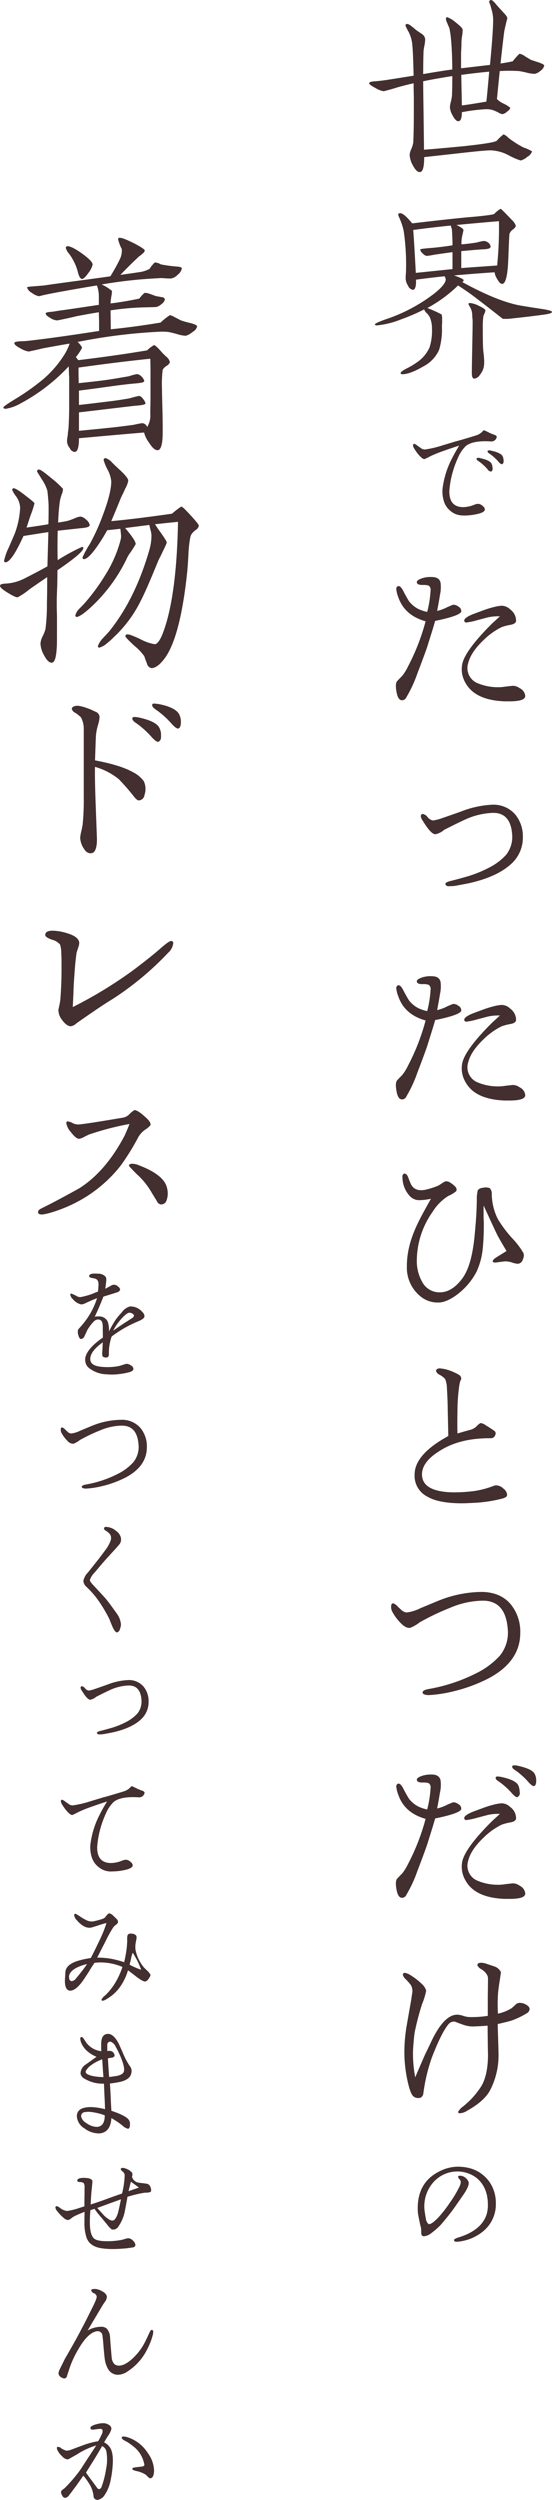<svg xmlns="http://www.w3.org/2000/svg" width="166.15" height="751.5" viewBox="0 0 166.15 751.5">
  <defs>
    <style>
      .cls-1 {
        fill: #432f2f;
        fill-rule: evenodd;
      }
    </style>
  </defs>
  <path id="世界でたったひとつだけの_着物ドレスをつくってみませんか" data-name="世界でたったひとつだけの 　着物ドレスをつくってみませんか" class="cls-1" d="M2172.77,1243.16c0-.24-0.6-0.54-1.74-0.96-0.78-.24-1.5-0.48-2.22-0.72q-0.18-.09-1.8-1.08a4.049,4.049,0,0,0-1.68-.78,23.264,23.264,0,0,0-2.04,2.28c-1.32.3-2.52,0.48-3.66,0.66,0.48-4.38.84-7.62,1.14-9.78q0.54-2.52.9-3.78c0.06-.3-0.36-0.96-1.26-1.86l-1.8-1.98c-0.9-1.14-1.5-1.68-1.8-1.68a0.583,0.583,0,0,0-.6.66,9.672,9.672,0,0,1,.6,1.8,12.037,12.037,0,0,1,.6,3.36c0,2.34-.3,6.9-0.96,13.68l-8.7,1.02v-3.84c0-.3,0-0.9.06-1.86,0.06-.9.06-1.5,0.06-1.8a13.118,13.118,0,0,1,.18-2.16,12.026,12.026,0,0,0,.18-1.92c0-.42-0.72-1.14-2.1-2.22a8.544,8.544,0,0,0-2.52-1.56c-0.3,0-.42.18-0.42,0.54a3.27,3.27,0,0,0,.42,1.26,8.254,8.254,0,0,0,.54,1.26c0.54,1.86.9,6.06,0.96,12.66-2.34.3-5.28,0.78-8.76,1.38,0-3.18.06-5.58,0.12-7.14,0.06-.3.12-0.84,0.3-1.62a12.094,12.094,0,0,0,.18-1.74,2.177,2.177,0,0,0-1.08-1.62c-0.6-.42-1.2-0.78-1.74-1.2-1.38-1.2-2.22-1.8-2.58-1.74a0.461,0.461,0,0,0-.54.48,15.078,15.078,0,0,0,.96,1.92,10.565,10.565,0,0,1,1.08,3.6c0.06,0.72.18,1.98,0.24,3.78q0.09,2.34.18,5.76c-2.7.42-4.8,0.78-6.42,1.02-2.58.42-4.26,0.6-5.04,0.66-1.26.06-1.92,0.24-1.92,0.6,0,0.3.66,0.78,1.92,1.44a6.946,6.946,0,0,0,2.46.96c1.62-.42,2.94-0.78,3.84-1.08,1.62-.48,3.3-0.9,5.16-1.32,0,0.66,0,2.04.06,4.14v4.14c0,4.26-.06,7.44-0.18,9.6a9.082,9.082,0,0,1-.54,1.8,4.993,4.993,0,0,0-.54,1.86,7.187,7.187,0,0,0,.96,3.12c0.72,1.38,1.38,2.04,2.1,2.04,0.9,0,1.32-1.5,1.32-4.5,3.3-.36,6.6-0.72,9.78-1.08,4.8-.54,8.16-0.9,10.14-0.96a12.534,12.534,0,0,1,5.52,1.5,19.754,19.754,0,0,0,3.6,1.56,5.094,5.094,0,0,0,2.04-1.14,2.757,2.757,0,0,0,1.38-1.62,13.47,13.47,0,0,0-2.52-1.14,24.687,24.687,0,0,1-3.3-1.98,11.847,11.847,0,0,1-1.44-1.08,3.887,3.887,0,0,0-1.32-.9,15.9,15.9,0,0,0-2.04,1.92c-0.66.48-4.14,1.02-10.38,1.68-3.84.36-7.68,0.72-11.52,1.02,0-1.8-.06-5.22-0.12-10.26-0.06-4.5-.12-7.92-0.12-10.32,3.18-.66,6.12-1.14,8.76-1.56,0,3.3-.06,5.34-0.12,6.12-0.06.3-.12,0.84-0.3,1.56a7.663,7.663,0,0,0-.3,1.68,5.857,5.857,0,0,0,.84,2.52c0.6,1.14,1.2,1.74,1.74,1.68,0.66,0,1.02-.9,1.02-2.7a55.651,55.651,0,0,1,7.14-.9,6.454,6.454,0,0,1,2.28.3,14.444,14.444,0,0,1,1.5.66,3.634,3.634,0,0,0,1.32.54,3.085,3.085,0,0,0,1.44-.84,2.016,2.016,0,0,0,.9-1.08,9.256,9.256,0,0,0-2.28-1.38,6.955,6.955,0,0,1-1.74-1.26c0.36-3.72.66-6.54,0.84-8.4a45.044,45.044,0,0,1,5.82,0c0.36,0.06,1.14.18,2.34,0.48a11.112,11.112,0,0,0,2.34.36,3.776,3.776,0,0,0,1.8-.96A2.433,2.433,0,0,0,2172.77,1243.16Zm-16.56,1.86c-0.42,4.92-.72,7.92-0.84,9-3.3.54-5.76,0.96-7.38,1.14l-0.18-9.18C2151.35,1245.5,2154.17,1245.2,2156.21,1245.02Zm18.9,72.24c0-.3-0.84-0.54-2.52-0.84-3.66-.54-6.18-0.96-7.5-1.2-4.5-.9-10.2-3.24-16.98-6.96a0.68,0.68,0,0,0,.42-0.54q0-.45-2.88-1.44c3.78-.36,7.86-0.66,12.18-0.96a5.279,5.279,0,0,0,.84,2.1c0.54,0.96,1.02,1.44,1.5,1.38,1.02-.06,1.62-2.58,1.8-7.62,0.18-4.74.3-7.2,0.36-7.44a2.9,2.9,0,0,1,1.08-1.32,2.352,2.352,0,0,0,.84-1.02,4.441,4.441,0,0,0-1.32-1.92c-2.1-2.22-3.12-3.24-3.3-3.24a8.65,8.65,0,0,0-1.92,1.56c-0.48.24-3.24,0.6-8.34,1.02-4.32.42-9.78,1.02-16.32,1.8-1.74-2.1-2.94-3.12-3.66-3.06-0.36,0-.54.12-0.54,0.42a1.821,1.821,0,0,0,.18.66,20.432,20.432,0,0,1,1.44,4.2,69.084,69.084,0,0,1,.72,11.52c0,0.3,0,.78-0.06,1.44s-0.06,1.2-.06,1.5a4.182,4.182,0,0,0,.72,2.04,1.866,1.866,0,0,0,1.5,1.26q0.99-.09.9-3.06c2.76-.36,5.64-0.72,8.58-1.02a2.128,2.128,0,0,1,.36.96c0,0.96-1.14,2.4-3.48,4.26a49.876,49.876,0,0,1-14.82,7.8c-1.98.72-3,1.2-3,1.44s0.24,0.36.72,0.3a26.386,26.386,0,0,0,7.14-1.8,60.385,60.385,0,0,0,6.96-3,2.422,2.422,0,0,0,.78,1.14,4.793,4.793,0,0,1,.9,1.2,8.387,8.387,0,0,1,.66,3.36,16.583,16.583,0,0,1-.72,5.7,10.691,10.691,0,0,1-3.78,4.5,23.726,23.726,0,0,1-3.24,1.92c-1.14.6-1.68,1.02-1.68,1.32,0,0.24.18,0.36,0.6,0.36,1.62-.06,3.72-0.9,6.3-2.4a10.3,10.3,0,0,0,4.68-4.98,20.957,20.957,0,0,0,.84-6.78,10.714,10.714,0,0,1,.06-1.26v-1.32a3.505,3.505,0,0,0-.18-1.26,42.923,42.923,0,0,0-4.26-1.92,41.307,41.307,0,0,0,9.24-6.78q3.15,2.07,4.68,3.24c3.42,2.58,6.3,4.86,8.76,6.78a14.329,14.329,0,0,0,3-.12c3.96-.42,6.84-0.78,8.58-1.02Q2175.11,1317.8,2175.11,1317.26Zm-20.04-.48c0-.3-0.66-0.78-1.98-1.38a7.129,7.129,0,0,0-2.7-.84,0.362,0.362,0,0,0-.42.3,6.852,6.852,0,0,0,.6,1.14,5.166,5.166,0,0,1,.54,2.04,8.142,8.142,0,0,0,.06,1.08,9.817,9.817,0,0,1,.06,1.2c0,1.68-.06,4.2-0.12,7.62s-0.12,5.94-.12,7.68c0,1.14.24,1.68,0.78,1.68a2.41,2.41,0,0,0,1.68-1.2,5.383,5.383,0,0,0,1.08-2.1,7.386,7.386,0,0,0,.18-1.74,24.381,24.381,0,0,0-.18-2.52q-0.18-1.62-.18-2.34c-0.06-1.5-.06-3.24-0.06-5.28a22.645,22.645,0,0,1,.18-3.6q0.09-.27.36-0.9A2.26,2.26,0,0,0,2155.07,1316.78Zm4.08-26.82a115.352,115.352,0,0,1-.54,13.32c-5.82.42-9.42,0.66-10.8,0.78v-5.1q5.94-.54,6.66-0.54c1.44-.06,2.16-0.3,2.16-0.78a1.64,1.64,0,0,0-.66-1.2,2.375,2.375,0,0,0-1.38-.54,15.3,15.3,0,0,0-2.16.48c-2.04.3-3.54,0.48-4.56,0.54a11.5,11.5,0,0,1,.18-2.34c0.3-1.26.42-1.86,0.42-1.92,0-.36-0.72-0.9-2.1-1.56C2152.73,1290.5,2156.99,1290.14,2159.15,1289.96Zm-13.98,9.3v5.1l-11.04,1.14c-0.3-5.52-.54-9.84-0.78-12.9,3.18-.42,6.96-0.9,11.28-1.32,0.18,0.54.3,0.9,0.36,1.14,0.12,1.86.18,3.42,0.18,4.8-2.7.42-4.86,0.66-6.36,0.78-2.22.18-3.36,0.3-3.36,0.48a1.894,1.894,0,0,0,.78,1.2,2.017,2.017,0,0,0,1.2.72,20.471,20.471,0,0,0,2.28-.36C2142.17,1299.68,2143.97,1299.44,2145.17,1299.26Zm15.37,62.7a2.9,2.9,0,0,0-.32-1.4c-0.4-.68-1.52-1.2-3.36-1.6a1.435,1.435,0,0,0-1.08,0c-0.16.28,0,.56,0.52,0.88a14.442,14.442,0,0,1,2.72,2.44,1.744,1.744,0,0,0,1.08.76A1,1,0,0,0,2160.54,1361.96Zm-3.32,2.24a3.287,3.287,0,0,0-.32-1.4c-0.4-.68-1.52-1.2-3.36-1.6a1.435,1.435,0,0,0-1.08,0c-0.16.28,0,.56,0.52,0.88a14.442,14.442,0,0,1,2.72,2.44,1.463,1.463,0,0,0,1.08.72A0.891,0.891,0,0,0,2157.22,1364.2Zm1.28-9.48a1.2,1.2,0,0,0-.76-0.56,14.949,14.949,0,0,1-2.04-.88,11.391,11.391,0,0,0-1.08-.48,2.009,2.009,0,0,0-.52.48,4.487,4.487,0,0,1-1.72,1.04c-0.12.04-.72,0.24-1.92,0.6-2.16.64-3.64,1.08-4.48,1.28-1.96.6-3.32,1-4.08,1.24a30.225,30.225,0,0,1-5.08,1.16,1.936,1.936,0,0,1-1.08-.36l-1.08-.76a3.37,3.37,0,0,0-1-.6,0.609,0.609,0,0,0-.25.08,0.531,0.531,0,0,0-.12.4,1.982,1.982,0,0,0,.37.96,14.079,14.079,0,0,0,1.04,1.52c0.96,1.16,1.64,1.72,2.08,1.64,0.6-.28,1.12-0.52,1.52-0.76a37.4,37.4,0,0,1,3.76-1.56c2.6-.92,4.28-1.48,5.12-1.72-0.92,1.48-1.6,2.72-2.12,3.76a26.7,26.7,0,0,0-2.88,9.12,9.973,9.973,0,0,0,.4,3.84,5.926,5.926,0,0,0,2,2.92,5.529,5.529,0,0,0,3.24,1.32,9.041,9.041,0,0,0,1.04.04,17.191,17.191,0,0,0,3.36-.36c1.64-.32,2.52-0.76,2.68-1.32a1.219,1.219,0,0,0-.52-1.08,2.954,2.954,0,0,0-1.16-.72,2.744,2.744,0,0,0-1.48.24,9.4,9.4,0,0,1-3.32.72c-2.84,0-4.24-1.6-4.2-4.84a28.024,28.024,0,0,1,1.08-5.92,29.186,29.186,0,0,1,1.52-4.08,10.7,10.7,0,0,1,2.36-3.52c1.4-1.16,3.88-1.6,7.4-1.4a1.735,1.735,0,0,0,1.4-.4A1.682,1.682,0,0,0,2158.5,1354.72Zm8.57,77.96a2.911,2.911,0,0,0-1.68-2.34,3.651,3.651,0,0,0-1.98-.72q-1.89.18-3.06,0.36a15.878,15.878,0,0,1-7.5-1.08,4.894,4.894,0,0,1-2.94-6.12c0.54-2.16,2.04-4.44,4.62-6.9a20.685,20.685,0,0,1,5.46-3.9,15.811,15.811,0,0,1,2.52-.66c1.14-.18,1.74-0.6,1.8-1.2a4.185,4.185,0,0,0-1.74-3.42,3.793,3.793,0,0,0-2.64-1.14,13.5,13.5,0,0,0-2.4.42,29.7,29.7,0,0,0-3.24,1.02c-1.8.66-2.94,1.08-3.36,1.26-1.5.66-2.28,1.26-2.22,1.8a0.573,0.573,0,0,0,.66.54,20.438,20.438,0,0,0,3.12-.66q3.06-.81,3.42-0.9a14.854,14.854,0,0,1,3.54-.3c-0.78.72-1.5,1.38-2.1,1.92-1.74,1.68-3.18,3.24-4.44,4.68-2.94,3.42-4.56,6.06-4.86,8.04a8.078,8.078,0,0,0,1.08,5.46c1.92,3.42,5.82,5.22,11.7,5.46h1.5C2165.51,1434.3,2167.07,1433.76,2167.07,1432.68Zm-19.26-25.38a1.556,1.556,0,0,0-.9-1.5,2.423,2.423,0,0,0-1.56-.54c-0.78.3-1.32,0.54-1.74,0.72a12.689,12.689,0,0,1-3.06,1.14c0.3-1.62.6-3.18,0.84-4.74a10.728,10.728,0,0,0,.18-3.78c-0.3-1.14-1.08-1.68-2.82-1.68a7.761,7.761,0,0,0-2.82.42c-1.08.36-1.56,0.78-1.5,1.2,0.06,0.54.66,0.78,1.74,0.78a5.265,5.265,0,0,1,1.8.18,1.493,1.493,0,0,1,.6,1.5,32.775,32.775,0,0,1-1.02,6.42,11.826,11.826,0,0,1-2.7-.9,8.628,8.628,0,0,1-2.7-2.22c-0.66-1.02-1.2-2.04-1.74-3.06-0.6-1.2-1.14-1.74-1.68-1.56a0.869,0.869,0,0,0-.48.9,8.759,8.759,0,0,0,.6,2.4c1.26,3.66,3.96,6.06,8.22,7.26a65.056,65.056,0,0,1-5.28,13.56,14.721,14.721,0,0,1-1.74,2.82c-0.78.78-1.32,1.38-1.62,1.68a2.863,2.863,0,0,0-.3,1.44,9.453,9.453,0,0,0,.18,1.68c0.24,1.5.72,2.34,1.38,2.52a1.423,1.423,0,0,0,1.62-.9,39.014,39.014,0,0,0,3.3-7.14c1.86-4.86,2.88-7.68,3.06-8.34,1.02-3.24,1.8-5.7,2.28-7.44,1.44-.3,2.82-0.6,4.08-0.96C2146.43,1408.5,2147.69,1407.84,2147.81,1407.3Zm18.54,67.8a10.286,10.286,0,0,0-2.34-6.84,8.692,8.692,0,0,0-7.02-2.88,29.376,29.376,0,0,0-9.24,2.04c-3.42,1.2-5.28,1.86-5.52,1.92a13.373,13.373,0,0,1-2.94.78,2.765,2.765,0,0,1-1.62-1.02,2.429,2.429,0,0,0-1.5-.96,0.658,0.658,0,0,0-.54.66,2.545,2.545,0,0,0,.54,1.32c1.68,2.76,2.94,4.14,3.84,4.14a5.692,5.692,0,0,0,2.64-1.32c2.94-1.5,5.28-2.64,6.9-3.36a22.029,22.029,0,0,1,7.5-1.74c3.66-.18,5.7,1.92,6.06,6.3a8.74,8.74,0,0,1-1.8,6.3,18.04,18.04,0,0,1-5.46,4.02,36.041,36.041,0,0,1-5.76,2.34c-2.64.78-4.5,1.26-5.52,1.5-1.08.3-1.56,0.54-1.56,0.96a0.962,0.962,0,0,0,1.14.6,10.647,10.647,0,0,0,1.98-.12c1.56-.3,2.94-0.54,4.08-0.78q8.37-1.89,12.6-5.76A10.592,10.592,0,0,0,2166.35,1475.1Zm0.72,77.58a2.911,2.911,0,0,0-1.68-2.34,3.651,3.651,0,0,0-1.98-.72q-1.89.18-3.06,0.36a15.878,15.878,0,0,1-7.5-1.08,4.894,4.894,0,0,1-2.94-6.12c0.54-2.16,2.04-4.44,4.62-6.9a20.685,20.685,0,0,1,5.46-3.9,15.811,15.811,0,0,1,2.52-.66c1.14-.18,1.74-0.6,1.8-1.2a4.185,4.185,0,0,0-1.74-3.42,3.793,3.793,0,0,0-2.64-1.14,13.5,13.5,0,0,0-2.4.42,29.7,29.7,0,0,0-3.24,1.02c-1.8.66-2.94,1.08-3.36,1.26-1.5.66-2.28,1.26-2.22,1.8a0.573,0.573,0,0,0,.66.54,20.438,20.438,0,0,0,3.12-.66q3.06-.81,3.42-0.9a14.854,14.854,0,0,1,3.54-.3c-0.78.72-1.5,1.38-2.1,1.92-1.74,1.68-3.18,3.24-4.44,4.68-2.94,3.42-4.56,6.06-4.86,8.04a8.078,8.078,0,0,0,1.08,5.46c1.92,3.42,5.82,5.22,11.7,5.46h1.5C2165.51,1554.3,2167.07,1553.76,2167.07,1552.68Zm-19.26-25.38a1.556,1.556,0,0,0-.9-1.5,2.423,2.423,0,0,0-1.56-.54c-0.78.3-1.32,0.54-1.74,0.72a12.689,12.689,0,0,1-3.06,1.14c0.3-1.62.6-3.18,0.84-4.74a10.728,10.728,0,0,0,.18-3.78c-0.3-1.14-1.08-1.68-2.82-1.68a7.761,7.761,0,0,0-2.82.42c-1.08.36-1.56,0.78-1.5,1.2,0.06,0.54.66,0.78,1.74,0.78a5.265,5.265,0,0,1,1.8.18,1.493,1.493,0,0,1,.6,1.5,32.775,32.775,0,0,1-1.02,6.42,11.826,11.826,0,0,1-2.7-.9,8.628,8.628,0,0,1-2.7-2.22c-0.66-1.02-1.2-2.04-1.74-3.06-0.6-1.2-1.14-1.74-1.68-1.56a0.869,0.869,0,0,0-.48.9,8.759,8.759,0,0,0,.6,2.4c1.26,3.66,3.96,6.06,8.22,7.26a65.056,65.056,0,0,1-5.28,13.56,14.721,14.721,0,0,1-1.74,2.82c-0.78.78-1.32,1.38-1.62,1.68a2.863,2.863,0,0,0-.3,1.44,9.453,9.453,0,0,0,.18,1.68c0.24,1.5.72,2.34,1.38,2.52a1.423,1.423,0,0,0,1.62-.9,39.014,39.014,0,0,0,3.3-7.14c1.86-4.86,2.88-7.68,3.06-8.34,1.02-3.24,1.8-5.7,2.28-7.44,1.44-.3,2.82-0.6,4.08-0.96C2146.43,1528.5,2147.69,1527.84,2147.81,1527.3Zm18.6,72.66a22.734,22.734,0,0,0-2.82-3.78,36.32,36.32,0,0,1-4.8-6.3,17.415,17.415,0,0,1-1.8-7.5,2.367,2.367,0,0,0-.6-1.74,3.353,3.353,0,0,0-1.98-.12,2.249,2.249,0,0,0-1.62.72,12.679,12.679,0,0,0-.3,2.04c0,4.2-.3,7.68-0.6,10.92-0.54,6.3-1.74,10.74-3.66,13.44-2.1,2.88-4.38,4.32-6.9,4.32a5.852,5.852,0,0,1-5.34-3.24,12.643,12.643,0,0,1-1.56-6.36,25.552,25.552,0,0,1,4.74-14.58,14.967,14.967,0,0,1,4.74-4.8,9.621,9.621,0,0,0,2.4-1.44,1.173,1.173,0,0,0-.24-1.26,6.287,6.287,0,0,0-1.44-1.2,2.144,2.144,0,0,0-1.62-.48,9.074,9.074,0,0,0-.96.54,8.379,8.379,0,0,1-1.38.84,23.445,23.445,0,0,1-3.66,1.14q-3.15.63-4.32-1.62c-0.3-.66-0.54-1.26-0.72-1.74-0.42-1.2-.78-1.5-1.38-1.5a0.993,0.993,0,0,0-.48,1.08,8.371,8.371,0,0,0,2.28,5.76,3.9,3.9,0,0,0,3.18,1.14,15.7,15.7,0,0,0,3.12-.42c-1.38,2.46-2.34,4.2-2.94,5.34-3.06,5.82-4.32,10.26-4.32,15.12a11.1,11.1,0,0,0,4.08,8.88,8.114,8.114,0,0,0,5.52,1.86c1.62,0,3.84-1.02,5.94-2.7a20.461,20.461,0,0,0,5.4-6.48,21.536,21.536,0,0,0,1.92-7.14,71.738,71.738,0,0,0,.3-7.44v-0.72a16.29,16.29,0,0,1-.06-1.74v-2.94c2.46,5.34,3.84,8.34,4.26,9.12,0.48,0.9,1.38,2.46,2.64,4.56-1.32.84-2.22,1.38-2.7,1.68-1.08.66-1.56,1.14-1.44,1.5,0.06,0.3.66,0.36,1.68,0.18,0.84-.12,1.44-0.18,1.86-0.24a6.33,6.33,0,0,1,2.16.3,6.635,6.635,0,0,0,1.86.42,1.72,1.72,0,0,0,1.5-1.32,2.934,2.934,0,0,0,.3-1.14A1.761,1.761,0,0,0,2166.41,1599.96Zm-4.8,72.84a2.566,2.566,0,0,0-1.14-1.86,3.285,3.285,0,0,0-2.1-.96,3.012,3.012,0,0,0-.72.12,27.7,27.7,0,0,1-5.7,1.56,47.494,47.494,0,0,1-6.96.42q-9-.27-9-5.4c0-2.52,1.8-4.92,5.46-7.14,4.08-2.58,9.18-3.78,15.36-3.72a1.312,1.312,0,0,0,1.2-.9,0.994,0.994,0,0,0-.24-1.32q-1.71-1.17-2.52-1.62a3.066,3.066,0,0,0-1.68-.72,5.867,5.867,0,0,0-1.26,1.08,4.5,4.5,0,0,1-2.04,1.02c-1.74.48-2.94,0.84-3.6,1.02q-0.09-2.61,0-7.2a53.555,53.555,0,0,1,.6-7.56,5.037,5.037,0,0,1,.3-1.08,1.625,1.625,0,0,0,.24-0.72,1.451,1.451,0,0,0-.72-1.08,14.622,14.622,0,0,0-1.68-.84,12.146,12.146,0,0,0-4.02-1.08,1.661,1.661,0,0,0-.54.06,0.906,0.906,0,0,0-.66.66,2.015,2.015,0,0,0,1.08,1.2,6.171,6.171,0,0,1,1.68,1.26,7.632,7.632,0,0,1,.54,2.7c0.18,3.12.24,5.28,0.24,6.42l0.18,8.04c-6.54,3.54-10.14,7.44-10.14,11.52a6.964,6.964,0,0,0,3.78,6.66c2.16,1.32,5.64,2.04,10.44,2.04,1.02,0,2.16-.06,3.3-0.12a41.4,41.4,0,0,0,8.94-1.32C2161.13,1673.7,2161.61,1673.34,2161.61,1672.8Zm3.96,41.52a13.018,13.018,0,0,0-2.82-8.52c-2.04-2.46-5.04-3.78-8.94-3.78a35.541,35.541,0,0,0-12.72,2.58c-2.76,1.14-4.62,1.92-5.64,2.34a12.285,12.285,0,0,1-4.14,1.26,3.025,3.025,0,0,1-1.44-.66c-0.3-.3-0.72-0.66-1.26-1.2a3,3,0,0,0-1.32-.9c-0.42.06-.6,0.3-0.6,1.14a3.18,3.18,0,0,0,.48,1.62,15.33,15.33,0,0,0,2.46,3.24c1.02,1.02,1.92,1.5,2.82,1.38a11.721,11.721,0,0,0,2.88-1.68,75.036,75.036,0,0,1,9.06-4.32,25.988,25.988,0,0,1,9.48-2.16c4.8-.18,7.44,2.58,7.92,8.4a10.948,10.948,0,0,1-2.4,8.16,23.594,23.594,0,0,1-7.02,5.22,50.75,50.75,0,0,1-14.22,4.74c-1.38.24-2.04,0.6-1.98,1.14,0.06,0.42.72,0.72,1.92,0.72a39.579,39.579,0,0,0,7.14-1.08,47.2,47.2,0,0,0,11.04-4.08C2162.45,1724.52,2165.57,1720.02,2165.57,1714.32Zm4.8,44.46a4.347,4.347,0,0,0-.48-2.1c-0.6-1.02-2.16-1.74-5.04-2.4a3.91,3.91,0,0,0-1.08-.12,0.729,0.729,0,0,0-.54.12c-0.24.42,0,.84,0.78,1.32a21.663,21.663,0,0,1,4.08,3.66c0.78,0.84,1.32,1.2,1.62,1.14C2170.13,1760.28,2170.37,1759.74,2170.37,1758.78Zm-4.98,3.36a4.931,4.931,0,0,0-.48-2.1c-0.6-1.02-2.28-1.8-5.04-2.4q-1.44-.27-1.62,0c-0.24.42,0,.84,0.78,1.32a21.663,21.663,0,0,1,4.08,3.66q1.17,1.26,1.62,1.08A1.337,1.337,0,0,0,2165.39,1762.14Zm1.68,30.54a2.911,2.911,0,0,0-1.68-2.34,3.651,3.651,0,0,0-1.98-.72q-1.89.18-3.06,0.36a15.878,15.878,0,0,1-7.5-1.08,4.894,4.894,0,0,1-2.94-6.12c0.54-2.16,2.04-4.44,4.62-6.9a20.685,20.685,0,0,1,5.46-3.9,15.811,15.811,0,0,1,2.52-.66c1.14-.18,1.74-0.6,1.8-1.2a4.185,4.185,0,0,0-1.74-3.42,3.793,3.793,0,0,0-2.64-1.14,13.5,13.5,0,0,0-2.4.42,29.7,29.7,0,0,0-3.24,1.02c-1.8.66-2.94,1.08-3.36,1.26-1.5.66-2.28,1.26-2.22,1.8a0.573,0.573,0,0,0,.66.54,20.438,20.438,0,0,0,3.12-.66q3.06-.81,3.42-0.9a14.854,14.854,0,0,1,3.54-.3c-0.78.72-1.5,1.38-2.1,1.92-1.74,1.68-3.18,3.24-4.44,4.68-2.94,3.42-4.56,6.06-4.86,8.04a8.078,8.078,0,0,0,1.08,5.46c1.92,3.42,5.82,5.22,11.7,5.46h1.56C2165.57,1794.3,2167.07,1793.76,2167.07,1792.68Zm-19.26-25.38a1.556,1.556,0,0,0-.9-1.5,2.423,2.423,0,0,0-1.56-.54c-0.78.3-1.32,0.54-1.74,0.72a12.689,12.689,0,0,1-3.06,1.14c0.3-1.62.6-3.18,0.84-4.74a10.728,10.728,0,0,0,.18-3.78c-0.3-1.14-1.2-1.74-2.82-1.68a7.761,7.761,0,0,0-2.82.42c-1.08.36-1.56,0.78-1.5,1.2,0.06,0.54.66,0.78,1.74,0.78a5.265,5.265,0,0,1,1.8.18,1.493,1.493,0,0,1,.6,1.5,32.775,32.775,0,0,1-1.02,6.42,11.826,11.826,0,0,1-2.7-.9,8.628,8.628,0,0,1-2.7-2.22c-0.66-1.02-1.2-2.04-1.74-3.06-0.6-1.2-1.14-1.74-1.68-1.56a0.869,0.869,0,0,0-.48.9,8.759,8.759,0,0,0,.6,2.4c1.26,3.66,3.96,6.06,8.22,7.26a65.056,65.056,0,0,1-5.28,13.56,14.721,14.721,0,0,1-1.74,2.82c-0.78.78-1.32,1.38-1.62,1.68a2.863,2.863,0,0,0-.3,1.44,8.922,8.922,0,0,0,.18,1.68c0.24,1.5.72,2.34,1.38,2.52a1.423,1.423,0,0,0,1.62-.9,39.014,39.014,0,0,0,3.3-7.14c1.86-4.86,2.88-7.68,3.06-8.34,1.02-3.24,1.8-5.7,2.28-7.44,1.44-.3,2.82-0.6,4.08-0.96C2146.43,1768.5,2147.69,1767.84,2147.81,1767.3Zm20.58,60.12a1.331,1.331,0,0,0-.54-0.96,3.808,3.808,0,0,0-2.64-.9,1.814,1.814,0,0,0-1.08.54c-0.42.42-.84,0.78-1.2,1.08a13.107,13.107,0,0,1-4.08,1.62,47.314,47.314,0,0,1,.06-6.48c0.18-1.62.36-2.76,0.48-3.42,0.24-1.68.36-2.52,0.36-2.58a3.387,3.387,0,0,0-2.04-1.74l-2.7-.9a5.276,5.276,0,0,0-1.2-.18c-0.84,0-1.14.24-1.14,0.78a2.53,2.53,0,0,0,1.26,1.2c1.44,0.96,1.92,1.98,1.92,2.7,0,0.48,0,1.38-.06,5.52v5.76a31.659,31.659,0,0,1-5.58.36,6.669,6.669,0,0,1-1.8-.36,6.669,6.669,0,0,0-1.8-.36q-4.05,0-7.92,8.28c-0.9,1.92-1.56,3.24-1.92,4.02-0.78,1.8-1.74,3.96-2.82,6.54a38.269,38.269,0,0,1-.66-8.16q0.27-4.14.54-5.58a84.338,84.338,0,0,1,2.16-8.22,21.617,21.617,0,0,0,1.26-4.08,4.042,4.042,0,0,0-1.2-1.92,19.4,19.4,0,0,0-3.54-2.76,4.347,4.347,0,0,0-1.56-.66,0.559,0.559,0,0,0-.72.6,3,3,0,0,0,.9,1.32,16.509,16.509,0,0,1,1.56,1.8,3.743,3.743,0,0,1,.36,2.34c-0.18,1.02-.24,1.68-0.3,1.98-0.84,4.74-1.26,7.2-1.32,7.5a49.341,49.341,0,0,0-.72,6.78,39.767,39.767,0,0,0,.72,9.12c0.66,3.42,1.38,5.34,2.1,5.76a2.235,2.235,0,0,0,2.16.24,1.757,1.757,0,0,0,.72-1.32,53.306,53.306,0,0,1,2.52-10.62c1.86-4.8,3.48-8.16,4.98-10.02a2.179,2.179,0,0,1,1.98-.84c0.9,0.36,1.86.72,2.76,1.02a8.553,8.553,0,0,0,3.12.42c1.5-.06,2.82-0.12,3.96-0.24,0.06,3.9.06,6.66,0.12,8.16,0.06,4.26-.6,7.56-1.92,9.9a24.794,24.794,0,0,1-5.58,6.24,5.257,5.257,0,0,0-1.5,1.62c0,0.3.18,0.42,0.6,0.42a4.646,4.646,0,0,0,2.16-.78c3.54-1.98,5.88-4.08,7.02-6.42a22.681,22.681,0,0,0,2.4-10.32c0-1.02-.06-2.58-0.12-4.68-0.06-2.04-.12-3.6-0.12-4.62,2.34-.54,3.78-0.9,4.44-1.14a24.727,24.727,0,0,0,4.2-2.04A1.634,1.634,0,0,0,2168.39,1827.42Zm-10.17,58.34a11.09,11.09,0,0,0-2.08-6.6c-2.28-2.96-5.4-4.36-9.48-4.36a12.451,12.451,0,0,0-5.48,1.44c-4.32,2.16-6.48,5.84-6.48,11.08,0,0.6.04,1.12,0.08,1.6,0.36,1.92.64,3.36,0.92,4.28,0.08,1.32.08,1.44,0.08,1.6a0.809,0.809,0,0,0,.76.92,4.142,4.142,0,0,0,2.32-1,20.111,20.111,0,0,0,2.96-2.64c1.64-1.92,3-3.64,4.04-5.12l2.28-3.28c1.56-2.2,2.16-3.64,1.84-4.36a2.678,2.678,0,0,0-.84-1.12,2.521,2.521,0,0,0-1.84-.68,0.378,0.378,0,0,0-.44.28,0.705,0.705,0,0,0,.24.56l0.44,0.56a1.381,1.381,0,0,1,.12.52,3.451,3.451,0,0,1-.4,1.36,34.377,34.377,0,0,1-2.84,4.76,37.881,37.881,0,0,1-3.48,4.48c-1.48,1.52-2.48,2.2-3,2a2.629,2.629,0,0,1-.8-1.72c-0.12-.52-0.2-1.16-0.32-1.92a10.9,10.9,0,0,1,2.56-8.88,9.633,9.633,0,0,1,12.96-1.4c2.32,1.88,3.48,4.6,3.48,8.12a9.458,9.458,0,0,1-.48,3.2q-1.68,4.56-8.28,6.6c-1.04.32-1.52,0.64-1.44,0.92a0.739,0.739,0,0,0,.84.4,4.072,4.072,0,0,0,.92-0.08,13.97,13.97,0,0,0,7.28-3.28A10.473,10.473,0,0,0,2158.22,1885.76Zm-121.37-582.75c0-.72-1.08-1.8-3.17-3.31s-3.6-2.23-4.39-2.23a0.509,0.509,0,0,0-.51.57,4.33,4.33,0,0,0,.94,1.66,15.984,15.984,0,0,1,2.59,5.18c0.36,1.66.86,2.45,1.37,2.45,0.43,0,1.08-.64,1.94-1.87A6.439,6.439,0,0,0,2036.85,1303.01Zm31.46,18.58c0-.29-0.65-0.65-2.01-1.01a23.718,23.718,0,0,1-3.03-.86c-0.07-.07-0.65-0.36-1.65-0.87a4.8,4.8,0,0,0-1.52-.64,19.953,19.953,0,0,0-2.8,2.23c-5.62.93-10.59,1.58-14.98,2.01l-0.07-5.68a80.487,80.487,0,0,1,9.07-.87c2.09-.07,3.67-0.07,4.68-0.14a3.913,3.913,0,0,0,1.66-.94,2.025,2.025,0,0,0,.93-1.37,0.86,0.86,0,0,0-.79-0.64c-0.58-.08-1.15-0.22-1.73-0.29-0.07,0-.65-0.22-1.87-0.65a4.308,4.308,0,0,0-1.73-.36,10.577,10.577,0,0,0-1.58,1.73c-3.17.65-6.05,1.15-8.64,1.44a13.526,13.526,0,0,1,.21-1.95,10.968,10.968,0,0,0,.22-1.8,13.773,13.773,0,0,0-3.1-1.94,134.253,134.253,0,0,1,17-1.87,8.741,8.741,0,0,1,1.94,0c0.86,0.07,1.51.07,1.94,0.07a3.778,3.778,0,0,0,2.09-1.22,2.867,2.867,0,0,0,1.15-1.88c0-.21-0.5-0.43-1.58-0.5a39.864,39.864,0,0,1-4.75-.65,7,7,0,0,0-.72-0.36,5,5,0,0,0-1.08-.22,9.4,9.4,0,0,0-1.59,1.95,9.874,9.874,0,0,1-2.37.86c-2.81.44-4.97,0.72-6.41,0.94,1.8-1.87,3.67-3.75,5.69-5.62a5.423,5.423,0,0,0,1.08-.86,1.232,1.232,0,0,0,.57-0.87c-0.07-.36-1.15-1.08-3.38-2.23-2.23-1.08-3.38-1.58-4.18-1.58a0.4,0.4,0,0,0-.43.57,11.254,11.254,0,0,0,1.08,2.81,6.011,6.011,0,0,1-.57,3.03,56.434,56.434,0,0,1-2.88,5.18c-8.86,1.23-15.56,2.09-19.95,2.74-1.51.14-2.59,0.21-3.38,0.29-1.16.07-1.73,0.14-1.73,0.36a2.892,2.892,0,0,0,1.44,1.58,5.471,5.471,0,0,0,2.09,1.01,4.4,4.4,0,0,0,.93-0.22c1.23-.29,2.31-0.5,4.97-1.01,5.11-.93,8.93-1.58,11.59-2.01a9.394,9.394,0,0,1,.58,3.09v2.74c-5.26.79-9.15,1.37-11.81,1.73-0.94.14-1.73,0.29-2.38,0.36-1.15.07-1.72,0.21-1.8,0.43-0.07.36,0.36,0.86,1.3,1.37a4.019,4.019,0,0,0,2.23.79c2.16-.43,4.11-0.86,5.91-1.3,2.01-.36,4.17-0.79,6.55-1.15,0,1.08.07,1.87,0.07,2.81v2.81c-7.99,1.22-14.9,2.23-20.66,2.88a22.31,22.31,0,0,1-2.81.21c-1.37.08-2.02,0.22-2.02,0.51-0.07.43,0.51,0.93,1.73,1.58a7.113,7.113,0,0,0,2.59,1.01c1.66-.36,3.03-0.65,4.11-0.94,3.52-.64,6.26-1.15,8.2-1.44a16.374,16.374,0,0,1-2.01,3.96,32.03,32.03,0,0,1-5.91,6.7,69.576,69.576,0,0,1-8.42,5.98c-2.38,1.44-3.6,2.3-3.6,2.52,0,0.28.22,0.43,0.72,0.43a13.493,13.493,0,0,0,4.54-1.66,55.634,55.634,0,0,0,14.4-11.09c0.07,1.44.07,2.52,0.14,3.32v8.92c0,2.38-.14,5.76-0.22,6.56a19.348,19.348,0,0,0-.21,1.94,10.138,10.138,0,0,0-.22,1.87,3.8,3.8,0,0,0,.87,2.02,1.676,1.676,0,0,0,1.44,1.08q1.29,0,1.29-4.11c8.72-.79,15.2-1.36,19.59-1.72a8.993,8.993,0,0,0,1.58,3.16c0.94,1.52,1.8,2.16,2.45,2.16,1.08,0,1.58-1.87,1.58-5.4,0-1.51,0-3.67-.07-6.55s-0.14-5.04-.14-6.48a35.4,35.4,0,0,1,.21-5.76,3.353,3.353,0,0,1,1.16-1.15,2.374,2.374,0,0,0,1-1.08,2.716,2.716,0,0,0-.86-1.51c-0.5-.43-0.94-0.87-1.37-1.3-1.37-1.58-2.23-2.37-2.52-2.37a9,9,0,0,0-2.09,1.58c-7.27,1.22-14.18,2.16-20.73,2.95l-0.72-.93a14.811,14.811,0,0,0,1.87-2.81,4.82,4.82,0,0,0-1.37-1.73,165.494,165.494,0,0,1,25.13-3.1,18.874,18.874,0,0,1,2.09.08c0.5,0.07,1.37.28,2.73,0.64a8.912,8.912,0,0,0,2.67.51,5.386,5.386,0,0,0,2.01-1.15A2.577,2.577,0,0,0,2068.31,1321.59Zm-14.04,15.98v5.12c0,2.23-.07,3.96-0.07,5.11a6.5,6.5,0,0,1-.94,4.03,1.7,1.7,0,0,0-1.51-1.15c-0.14,0-.93.14-2.59,0.5-3.17.43-5.54,0.72-7.13,0.87-4.1.43-7.2,0.72-9.29,0.93v-5.54c10.52-1.23,16.28-1.95,17.21-2.02,1.87-.14,2.81-0.36,2.81-0.65a2.737,2.737,0,0,0-.72-1.36,2.136,2.136,0,0,0-1.15-.94,26,26,0,0,0-2.81.72c-2.81.5-4.9,0.79-6.26,0.94-4.04.5-7.06,0.86-9.08,1.08v-4.32c4.11-.51,7.13-0.94,9.22-1.23,2.66-.36,5.26-0.72,7.92-0.93,1.66-.15,2.52-0.36,2.52-0.72a2.672,2.672,0,0,0-.79-1.3,2.323,2.323,0,0,0-1.37-.79,15.245,15.245,0,0,0-2.45.65q-4.32.75-6.48,1.08c-3.81.5-6.7,0.79-8.64,1-0.07-2.08-.07-3.6-0.07-4.68,6.7-.93,13.9-1.87,21.6-2.66C2054.27,1332.53,2054.27,1334.62,2054.27,1337.57Zm14.55,43.92c0-.28-0.8-1.29-2.45-3.09-0.65-.72-1.15-1.23-1.66-1.73a4.533,4.533,0,0,0-1.15-.94,23.669,23.669,0,0,0-2.81,2.16c-6.62.94-12.74,1.73-18.29,2.24,1.37-3.17,2.31-5.55,2.96-7.13,0.43-.87.86-1.73,1.22-2.59a7.7,7.7,0,0,0,.94-2.45c0-.51-0.65-1.37-1.95-2.67-0.93-.86-1.94-1.8-2.88-2.73a4.739,4.739,0,0,0-1.94-1.37,0.552,0.552,0,0,0-.65.57,13.659,13.659,0,0,0,1.15,2.81,9.42,9.42,0,0,1,1.15,3.6q0,3.36-2.37,9.72a62.569,62.569,0,0,1-4.11,9.15,27.908,27.908,0,0,0-2.16,3.96,0.465,0.465,0,0,0,.43.57c0.87-.07,2.17-1.29,3.89-3.74a51.867,51.867,0,0,0,3.1-4.97c1.37-.14,2.74-0.29,3.96-0.43,0.22,2.02.22,2.09,0.22,2.16a5.546,5.546,0,0,1-.22,1.44,37.89,37.89,0,0,1-4.54,10.3,61.955,61.955,0,0,1-6.05,8.28c-0.57.64-1.15,1.22-1.72,1.8a4.5,4.5,0,0,0-1.23,2.01,0.414,0.414,0,0,0,.43.51c0.72-.08,2.02-0.94,3.89-2.6a48.447,48.447,0,0,0,11.09-14.83,10.071,10.071,0,0,1,.94-1.65,30.547,30.547,0,0,0,1.8-2.81c0-.79-1.08-2.38-3.17-4.83,3.24-.43,5.62-0.72,7.27-0.93,0.07,0.21.15,0.72,0.36,1.51a6.788,6.788,0,0,1,.29,1.73,15.789,15.789,0,0,1-.65,4.32q-4.215,14.58-11.88,24.19c-0.65.79-1.37,1.51-2.09,2.3a6.289,6.289,0,0,0-1.51,2.38,0.41,0.41,0,0,0,.51.43,5.763,5.763,0,0,0,2.23-1.29,19.483,19.483,0,0,0,2.09-1.88,37.533,37.533,0,0,0,7.99-10.72q1.62-3.03,5.4-12.32c0.43-.86.93-1.8,1.37-2.8a25.659,25.659,0,0,0,1.15-2.52c0-.36-0.65-1.37-1.87-3.1-0.8-1.08-1.3-1.87-1.66-2.45,3.96-.43,6.26-0.65,6.91-0.72-0.29,15.41-1.87,26.64-4.68,33.77-0.79,1.94-1.58,2.95-2.3,3.02a13.577,13.577,0,0,1-4.32-1.51c-2.16-1.01-3.46-1.51-3.89-1.44a0.559,0.559,0,0,0-.65.58c0,0.21.87,1.15,2.67,2.81a16.4,16.4,0,0,1,3.02,3.16c0.22,0.72.5,1.44,0.79,2.16a1.8,1.8,0,0,0,1.44,1.44c1.01-.07,2.16-0.79,3.39-2.3q5.175-6.045,7.34-27c0.14-1.87.29-3.74,0.36-5.69,0.22-2.88.5-4.61,0.79-5.11a4.746,4.746,0,0,1,1.37-1.44A1.918,1.918,0,0,0,2068.82,1381.49Zm-32.84-.21a2.758,2.758,0,0,0-1.08-1.59,3.027,3.027,0,0,0-1.65-.93,4.5,4.5,0,0,0-1.73.5c-1.08.43-1.73,0.65-1.95,0.72-0.79.22-1.8,0.36-3.09,0.58a59.154,59.154,0,0,1,.5-6.34,12.3,12.3,0,0,1,.58-2.16,4.063,4.063,0,0,0,.36-1.65,26.914,26.914,0,0,0-3.46-3.17c-2.16-1.8-3.38-2.67-3.74-2.6a0.481,0.481,0,0,0-.58.58c0,0.07.51,0.86,1.44,2.38a11.844,11.844,0,0,1,1.66,3.45c0.21,1.95.36,3.6,0.36,4.83,0,1.65,0,3.38-.07,5.18-2.96.51-5.12,0.79-6.56,1.01,0.58-1.8,1.01-3.17,1.37-4.1a27.531,27.531,0,0,0,1.01-3.17c0-.22-0.79-0.87-2.38-2.09-2.08-1.66-3.38-2.45-3.81-2.45a0.436,0.436,0,0,0-.51.51,8.641,8.641,0,0,0,1.23,2.01,6.194,6.194,0,0,1,1.15,3.39,25.632,25.632,0,0,1-1.51,7.41c-0.36.94-1.01,2.38-1.87,4.39a16.6,16.6,0,0,0-1.44,4.04,0.4,0.4,0,0,0,.43.5c1.22-.07,3.02-2.66,5.4-7.92,3.31-.5,5.83-0.94,7.49-1.15l-0.29,10.29c-2.23,1.23-4.54,2.45-6.99,3.68a14.094,14.094,0,0,1-5.9,1.51c-0.94.07-1.37,0.29-1.37,0.65,0,0.5.79,1.15,2.31,2.08s2.52,1.44,3.02,1.37a21.775,21.775,0,0,0,3.6-2.45c2.3-1.58,4.03-2.8,5.26-3.6,0,2.6,0,5.19-.08,7.78a58.141,58.141,0,0,1-.43,7.78,9.992,9.992,0,0,1-.79,2.08,5.727,5.727,0,0,0-.72,2.38,7.809,7.809,0,0,0,1.08,3.46c0.79,1.51,1.58,2.3,2.38,2.23s1.29-1.59,1.44-4.54c0.07-.36.07-2.23,0.07-5.61v-4.04c-0.07-1.8-.07-3.09-0.07-3.96,0-1.22.07-3.02,0.14-4.82,0.07-2.52.07-4.1,0.07-4.82,5.19-3.53,7.78-5.76,7.78-6.63a0.315,0.315,0,0,0-.43-0.36,56.363,56.363,0,0,0-7.28,3.96q-0.105-2.7,0-8.85c2.09-.22,4.61-0.51,7.42-0.8C2035.26,1382.07,2035.98,1381.78,2035.98,1381.28Zm27.44,59.25a4.888,4.888,0,0,0-.58-2.44c-0.72-1.23-2.66-2.31-6.05-2.96a12.039,12.039,0,0,0-1.29-.14,0.727,0.727,0,0,0-.65.14c-0.22.51,0.07,1.01,0.93,1.59a26.011,26.011,0,0,1,4.9,4.39c0.94,1.01,1.58,1.44,1.94,1.37C2063.13,1442.33,2063.42,1441.69,2063.42,1440.53Zm-5.98,4.04a4.539,4.539,0,0,0-.58-2.45c-0.72-1.23-2.73-2.23-6.04-2.95-1.16-.22-1.8-0.22-1.95,0-0.21.5,0.07,1,.94,1.58a25.989,25.989,0,0,1,4.89,4.39c0.94,1.01,1.59,1.44,1.95,1.3C2057.22,1446.22,2057.51,1445.65,2057.44,1444.57Zm-4.97,17.85a5.544,5.544,0,0,0-.21-4.1,8.912,8.912,0,0,0-3.17-2.67c-2.67-1.51-6.48-2.66-11.52-3.6,0.14-3.74.21-6.26,0.29-7.63a17.613,17.613,0,0,1,.57-2.88,10.365,10.365,0,0,0,.51-2.59,1.844,1.844,0,0,0-1.37-1.58,18.748,18.748,0,0,0-4.54-1.66,3.611,3.611,0,0,0-.86-0.07c-0.94,0-1.59.43-1.59,0.93a1.791,1.791,0,0,0,1.01,1.16,10.181,10.181,0,0,1,1.73,1.36,7.186,7.186,0,0,1,.86,3.6V1463a72.748,72.748,0,0,1-.36,8.57c-0.07.21-.14,0.79-0.36,1.72a12.729,12.729,0,0,0-.36,2.02,6.416,6.416,0,0,0,1.3,3.53,2.249,2.249,0,0,0,1.8,1.15,2.166,2.166,0,0,0,.65-0.14c0.86-.29,1.37-1.95,1.29-4.47l-0.36-9.79c-0.21-5.69-.28-9.5-0.21-11.59a19.849,19.849,0,0,1,7.2,3.74c1.73,1.8,3.09,3.39,4.17,4.75,0.8,1.08,1.44,1.66,1.88,1.59A1.83,1.83,0,0,0,2052.47,1462.42Zm8.64,44.64a0.6,0.6,0,0,0-.65-0.72c-0.43,0-1.44.72-3.02,2.09-2.02,1.8-4.68,3.89-7.99,6.41a129.189,129.189,0,0,1-18.58,11.37c0.14-2.66.22-4.32,0.22-4.89,0.07-2.02.21-3.96,0.36-5.91,0.14-2.16.36-4.03,0.57-5.54,0.07-.22.22-0.72,0.51-1.58a3.649,3.649,0,0,0,.28-1.59c-0.21-1.08-1.29-1.94-3.31-2.59a16.364,16.364,0,0,0-4.46-.86h-0.29q-2.16,0-2.16,1.29c0,0.51.72,0.94,2.09,1.44a4.543,4.543,0,0,1,2.37,1.44,8.312,8.312,0,0,1,.36,2.67c0.08,0.79.08,2.52,0.08,5.18,0,2.95-.15,5.83-0.36,8.78a29.327,29.327,0,0,1-.58,2.88,4.917,4.917,0,0,0,1.01,3.03c0.93,1.29,1.8,1.94,2.59,2.02h0.14a3,3,0,0,0,1.66-.87c4.83-3.38,8.43-5.83,10.95-7.34a90.382,90.382,0,0,0,16.7-13.9A4.524,4.524,0,0,0,2061.11,1507.06Zm-2.01,77.26a6.079,6.079,0,0,0,.36-2.16,6.891,6.891,0,0,0-.36-2.09q-1.2-3.57-8.21-6.26a5.556,5.556,0,0,0-2.23-.51c-0.58.07-.87,0.22-0.87,0.58a2.852,2.852,0,0,0,.65.79c0.36,0.43.94,1.01,1.66,1.73a22.4,22.4,0,0,1,4.46,5.47c0.72,1.22,1.3,2.09,1.66,2.74a1.5,1.5,0,0,0,1.29.93A1.693,1.693,0,0,0,2059.1,1584.32Zm-4.83-22.61c0.15-.65-0.43-1.51-1.8-2.66-1.51-1.37-2.52-1.88-3.02-1.88a7.2,7.2,0,0,0-1.66,1.37,3.551,3.551,0,0,1-2.01.94c-6.41,1.08-10.81,1.8-13.04,2.01a3.586,3.586,0,0,1-1.94-.43,3.9,3.9,0,0,0-1.66-.5,0.819,0.819,0,0,0-.21.57,5.458,5.458,0,0,0,1.44,2.74c0.93,1.22,1.72,1.87,2.3,1.94a3.879,3.879,0,0,0,1.51-.5c0.94-.5,1.44-0.72,1.59-0.79a85.6,85.6,0,0,1,12.17-3.17c-0.58,1.51-1.08,2.66-1.44,3.46-3.75,7.12-8.28,12.45-13.61,15.84-5.04,2.8-8.86,4.82-11.38,6.04-0.86.44-1.08,0.65-1.08,1.3,0,0.36.5,0.58,1.3,0.58a18.957,18.957,0,0,0,2.8-.65,43.258,43.258,0,0,0,9.15-3.96,40.875,40.875,0,0,0,11.66-10.15,71.426,71.426,0,0,0,5.26-8.5,7.05,7.05,0,0,1,1.94-2.16A7,7,0,0,0,2054.27,1561.71Zm-1.81,57.45a1.792,1.792,0,0,0-.64-1.28,4.67,4.67,0,0,0-3.72-1.68,4.37,4.37,0,0,0-2.36,1.64c-0.68.76-1.32,1.48-1.88,2.24a28.863,28.863,0,0,0-2.08,3.64,8.748,8.748,0,0,0-.36-2.88,2.768,2.768,0,0,0-2.48-1.64,6.424,6.424,0,0,0-1.44.08c0.76-1.6,1.64-3.6,2.6-6.04,0.92-.28,1.72-0.52,2.36-0.72,0.88-.28,1.52-0.48,1.88-0.6a1.186,1.186,0,0,0,.8-0.8,1.422,1.422,0,0,0-.68-0.92,1.61,1.61,0,0,0-2.2-.16c-0.68.36-1.2,0.64-1.6,0.84,0.2-1.44.28-2.24,0.28-2.36a2.1,2.1,0,0,0-.12-1.16,2.794,2.794,0,0,0-2.28-1c-0.44-.04-0.8-0.04-1.12-0.04-1.08,0-1.56.28-1.6,0.68q-0.06.42,0.6,0.6c0.56,0.12.88,0.16,1,.2q1.26,0.24,1.2,1.92c-0.04.8-.12,1.48-0.16,2a5.342,5.342,0,0,1-.72.28,19.517,19.517,0,0,1-4.6,1.4,2.341,2.341,0,0,1-.88-0.2,12.249,12.249,0,0,0-1.88-.88,0.35,0.35,0,0,0-.24.4,2.183,2.183,0,0,0,.8,1.32,4.266,4.266,0,0,0,2.52,1.56,3.022,3.022,0,0,0,1.12-.32q1.86-.9,3.6-1.56a22.854,22.854,0,0,1-4.56,8.12c-0.72.84-1.08,1.24-1.12,1.28a2.667,2.667,0,0,0,.04,1.68c0.2,0.8.48,1.2,0.88,1.2a1.433,1.433,0,0,0,1.04-1c0.24-.48.48-0.96,0.68-1.48a12.358,12.358,0,0,1,2.04-2.76,1.87,1.87,0,0,1,1.32-.64,1.409,1.409,0,0,1,.84.28c0.4,0.28.6,1.08,0.56,2.4,0,0.08,0,1,.04,2.76-3.32,2.28-5.08,4.4-5.32,6.28a3.674,3.674,0,0,0,.16,1.48,3.157,3.157,0,0,0,.8,1.24,8.842,8.842,0,0,0,5.36,2.04c0.48,0.04,1.24.08,1.72,0.08a21.473,21.473,0,0,0,5.24-.72q1.38-.36,1.2-1.2a1.357,1.357,0,0,0-.68-0.8,2.429,2.429,0,0,0-1.32-.52,9.726,9.726,0,0,0-1.48.44,10.688,10.688,0,0,1-2.2.44,18.42,18.42,0,0,1-4.2,0c-2.08-.24-3.12-1.04-3.08-2.36,0.04-1.56,1.28-3.2,3.76-4.96-0.04.88-.08,1.92-0.16,3.08a2.229,2.229,0,0,0,.16,1.2,1.844,1.844,0,0,0,.84.28,0.846,0.846,0,0,0,1-.68v-0.76a15.09,15.09,0,0,1,.84-4.88,35.786,35.786,0,0,1,8.08-4.6C2051.86,1620.12,2052.46,1619.64,2052.46,1619.16Zm-3.16-.16a1.343,1.343,0,0,1-.72.8c-1.04.68-1.8,1.16-2.24,1.44-1.56,1.04-2.68,1.8-3.28,2.24a15.441,15.441,0,0,1,1.88-2.92c1.4-1.64,2.4-2.48,3-2.48a1.836,1.836,0,0,1,.88.28A0.857,0.857,0,0,1,2049.3,1619Zm3.88,39.48a8.679,8.679,0,0,0-1.88-5.68,7.354,7.354,0,0,0-5.96-2.52,23.694,23.694,0,0,0-8.48,1.72c-1.84.76-3.08,1.28-3.76,1.56a8.19,8.19,0,0,1-2.76.84,2.017,2.017,0,0,1-.96-0.44c-0.2-.2-0.48-0.44-0.84-0.8a2,2,0,0,0-.88-0.6c-0.29.04-.41,0.2-0.41,0.76a2.12,2.12,0,0,0,.32,1.08,10.6,10.6,0,0,0,1.65,2.16,2.334,2.334,0,0,0,1.88.92,7.814,7.814,0,0,0,1.92-1.12,50.024,50.024,0,0,1,6.04-2.88,17.326,17.326,0,0,1,6.32-1.44c3.2-.12,4.96,1.72,5.28,5.6a7.3,7.3,0,0,1-1.6,5.44,15.729,15.729,0,0,1-4.68,3.48,33.834,33.834,0,0,1-9.48,3.16c-0.92.16-1.36,0.4-1.32,0.76,0.04,0.28.48,0.48,1.28,0.48a26.386,26.386,0,0,0,4.76-.72,31.467,31.467,0,0,0,7.36-2.72C2051.1,1665.28,2053.18,1662.28,2053.18,1658.48Zm-7.8,53.28a6.469,6.469,0,0,0-1.32-3.32q-0.78-1.08-1.2-1.68c-1-1.4-1.8-2.4-2.32-3q-2.04-2.22-2.88-3.12c-1.12-1.16-1.68-1.88-1.64-2.16a5.168,5.168,0,0,1,1.32-2.16c1.32-1.56,2.4-2.84,3.32-3.88,1.4-1.56,2.36-2.6,2.92-3.2,0.84-.92,1.28-1.48,1.4-1.6a2.494,2.494,0,0,0,.44-1.36,3.5,3.5,0,0,0-.08-0.64,3.446,3.446,0,0,0-1.44-1.96,4.683,4.683,0,0,0-3-1.2,0.52,0.52,0,0,0-.64.48,1.1,1.1,0,0,0,.64.72,4.162,4.162,0,0,1,1.28,1.16,2.24,2.24,0,0,1,.08,1.76,10.269,10.269,0,0,1-1.4,2.6c-0.92,1.24-1.72,2.32-2.44,3.24-1.44,1.8-2.44,3.08-3,3.76a4.988,4.988,0,0,0-1.36,2.52,2.693,2.693,0,0,0,.96,1.8,27.165,27.165,0,0,1,4.28,5.16,43.113,43.113,0,0,1,2.6,4.52c0.28,0.76.6,1.52,0.92,2.28,0.52,1.16,1,1.72,1.36,1.72a1.255,1.255,0,0,0,.88-1A4.1,4.1,0,0,0,2045.38,1711.76Zm8.32,23.24a6.857,6.857,0,0,0-1.56-4.56,5.794,5.794,0,0,0-4.68-1.92,19.584,19.584,0,0,0-6.16,1.36c-2.28.8-3.52,1.24-3.68,1.28a8.915,8.915,0,0,1-1.96.52,1.844,1.844,0,0,1-1.08-.68,1.619,1.619,0,0,0-1-.64,0.439,0.439,0,0,0-.36.44,1.7,1.7,0,0,0,.36.88c1.12,1.84,1.96,2.76,2.56,2.76a3.794,3.794,0,0,0,1.76-.88c1.96-1,3.52-1.76,4.6-2.24a14.686,14.686,0,0,1,5-1.16c2.44-.12,3.8,1.28,4.04,4.2a5.827,5.827,0,0,1-1.2,4.2,12.026,12.026,0,0,1-3.64,2.68,24.028,24.028,0,0,1-3.84,1.56c-1.76.52-3,.84-3.68,1-0.72.2-1.04,0.36-1.04,0.64a0.641,0.641,0,0,0,.76.4,7.1,7.1,0,0,0,1.32-.08c1.04-.2,1.96-0.36,2.72-0.52q5.58-1.26,8.4-3.84A7.061,7.061,0,0,0,2053.7,1735Zm-1.2,27.36a1.029,1.029,0,0,0-.76-0.6,14.949,14.949,0,0,1-2.04-.88,11.391,11.391,0,0,0-1.08-.48,2.049,2.049,0,0,0-.52.48,4.361,4.361,0,0,1-1.72,1.04q-0.12.06-1.92,0.6c-2.16.64-3.64,1.08-4.48,1.28-1.96.6-3.32,1-4.08,1.24a30.225,30.225,0,0,1-5.08,1.16,1.936,1.936,0,0,1-1.08-.36l-1.08-.76a3.37,3.37,0,0,0-1-.6,0.566,0.566,0,0,0-.25.08,0.531,0.531,0,0,0-.12.4,1.982,1.982,0,0,0,.37.96,14.079,14.079,0,0,0,1.04,1.52c0.96,1.16,1.64,1.72,2.08,1.64,0.6-.28,1.12-0.52,1.52-0.76a37.4,37.4,0,0,1,3.76-1.56c2.6-.92,4.28-1.48,5.12-1.72-0.92,1.48-1.6,2.72-2.12,3.76a26.7,26.7,0,0,0-2.88,9.12,9.973,9.973,0,0,0,.4,3.84,6.021,6.021,0,0,0,2,2.92,5.824,5.824,0,0,0,4.28,1.36,17.191,17.191,0,0,0,3.36-.36c1.64-.32,2.52-0.76,2.68-1.32a1.219,1.219,0,0,0-.52-1.08,2.954,2.954,0,0,0-1.16-.72,2.744,2.744,0,0,0-1.48.24,9.4,9.4,0,0,1-3.32.72c-2.84,0-4.24-1.6-4.2-4.84a28.024,28.024,0,0,1,1.08-5.92,29.186,29.186,0,0,1,1.52-4.08,10.7,10.7,0,0,1,2.36-3.52c1.4-1.16,3.88-1.6,7.4-1.4a1.735,1.735,0,0,0,1.4-.4A1.77,1.77,0,0,0,2052.5,1762.36Zm1.76,54.76a4.466,4.466,0,0,0-.4-0.64,4.815,4.815,0,0,0-.4-0.44c-0.56-.52-0.96-0.92-1.16-1.12a11.872,11.872,0,0,1-2.56-5.44,9.608,9.608,0,0,1,0-1.52c0.08-.44.16-0.92,0.24-1.36a1.979,1.979,0,0,0,0-1.24,1.712,1.712,0,0,0-1.32-.6,1.238,1.238,0,0,0-1.24.32,4.191,4.191,0,0,0-.16,1.64,25.117,25.117,0,0,1-.24,3.04c-0.12.84-.32,2.04-0.68,3.56a32.148,32.148,0,0,0-3.8-1,22.949,22.949,0,0,0-4.32-.36l2.64-5.16a35.7,35.7,0,0,1,2.16-3.88,3.536,3.536,0,0,1,.8-0.8,1.659,1.659,0,0,0,.68-0.8,1.31,1.31,0,0,0-.44-1c-0.48-.48-0.84-0.8-1.04-1a2.173,2.173,0,0,0-1.2-.68c-0.04,0-.12.04-0.16,0.04a5.856,5.856,0,0,0-.72.72,2.034,2.034,0,0,1-1.12.92,25.9,25.9,0,0,1-2.68.72,3.47,3.47,0,0,1-2.04-.28,16.49,16.49,0,0,1-1.96-1.12,9.164,9.164,0,0,0-1.48-.88,0.363,0.363,0,0,0-.36.44,2.663,2.663,0,0,0,.8,1.52c1.48,1.72,2.96,2.48,4.36,2.2,0.96-.28,1.6-0.48,1.96-0.6,0.52-.2.96-0.32,1.36-0.44a10.805,10.805,0,0,1,1.24-.32,38.12,38.12,0,0,1-1.92,4.84c-1.56,3.28-2.52,5.16-2.8,5.68a26.857,26.857,0,0,0-3.76.8c-2.48.76-3.76,1.88-3.88,3.36-0.08,1.24-.12,2.08-0.16,2.6,0,2.12.6,3.16,1.8,3.04,1.12-.12,2.4-1.2,3.8-3.24,0.84-1.24,1.44-2.16,1.76-2.68,0.56-.96,1.08-1.76,1.56-2.44a16.615,16.615,0,0,1,1.96-.12,16.944,16.944,0,0,1,6.44,1.36,23.074,23.074,0,0,1-2.36,5.08,18.418,18.418,0,0,1-2.84,3.48,3.61,3.61,0,0,0-1.12,1.28,0.306,0.306,0,0,0,.08.2,0.532,0.532,0,0,0,.32.12,2.992,2.992,0,0,0,1.24-.56,12.494,12.494,0,0,0,3.96-3.6,16.757,16.757,0,0,0,2.4-5c0.88,0.68,1.76,1.32,2.6,2,1.4,1.04,2.28,1.48,2.68,1.36a2.1,2.1,0,0,0,1-.92,4.25,4.25,0,0,0,.4-0.68A0.87,0.87,0,0,0,2054.26,1817.12Zm-2.8-1.52a21.893,21.893,0,0,1-3.48-1.52c0.08-.32.24-0.92,0.44-1.84a7.877,7.877,0,0,1,.52-1.76c0.64,1.08,1.08,1.84,1.32,2.32A26.43,26.43,0,0,1,2051.46,1815.6Zm-16.28-1.72a49.271,49.271,0,0,1-3.2,4.16,2.148,2.148,0,0,1-1.4,1,0.93,0.93,0,0,1-.8-0.96,2.034,2.034,0,0,1,.24-1.36C2030.7,1815.52,2032.42,1814.56,2035.18,1813.88Zm13.4,32.04a2.24,2.24,0,0,0-.4-1.16,21.077,21.077,0,0,1-1.92-3.44c-1-2.32-1.56-3.56-1.64-3.68q-1.5-2.76-3.12-2.76c-1.4,0-2.08,1.04-2.08,3.12,0,0.76,0,1.48.04,2.08a6.479,6.479,0,0,1-4.76-2.92c-0.6-1-1-1.44-1.24-1.36a0.519,0.519,0,0,0-.32.64,3.855,3.855,0,0,0,.44,1.48,6.893,6.893,0,0,0,1.96,2.4,9.281,9.281,0,0,0,2.48,1.44c-1.48,1.08-2.56,1.84-3.28,2.36a3.161,3.161,0,0,0-1.52,2.76,2.269,2.269,0,0,0,1.28,1.52,10.53,10.53,0,0,0,5.76,1.44c0.08,1.8.12,3,.16,3.68,0.12,2.36.16,3.72,0.16,4a18.756,18.756,0,0,0-4.2-.64c-2.84,0-4.28.92-4.28,2.76a4.567,4.567,0,0,0,2.28,3.64,7.227,7.227,0,0,0,4.2,1.52,3.847,3.847,0,0,0,1.96-.48c1.16-.68,1.84-2.04,1.96-4.12a23.5,23.5,0,0,1,3.28,2.2,3.913,3.913,0,0,0,1.68,1c0.44,0,.64-0.48.64-1.44a2.029,2.029,0,0,0-.28-1.12c-0.56-.92-2.32-1.84-5.32-2.84q-0.18-2.94-.24-4.8c-0.12-2.24-.2-3.36-0.2-3.4a31.26,31.26,0,0,0,3.36-.56c1.64-.44,2.6-1.16,2.96-2.12a3,3,0,0,0,.16-0.64A2.834,2.834,0,0,0,2048.58,1845.92Zm-2.28.08c-0.12.76-.84,1.24-2.16,1.52-1.12.16-1.88,0.28-2.32,0.32-0.12-1.4-.16-2.36-0.2-2.84-0.08-1.08-.12-2-0.16-2.76a10.964,10.964,0,0,1,1.12-.2,1.1,1.1,0,0,0,.88-0.52,1.3,1.3,0,0,0-.28-0.88,1.382,1.382,0,0,0-.76-0.6,2.831,2.831,0,0,0-1.16,0v-1.88a0.963,0.963,0,0,1,.44-0.84,1.566,1.566,0,0,1,.52-0.12,2.81,2.81,0,0,1,1.56,1.52c0.28,0.48.64,1.16,1.04,2.04C2045.98,1843.28,2046.46,1845,2046.3,1846Zm-6.2,1.88c-2.44-.08-4.08-0.4-5-1a0.716,0.716,0,0,1-.16-1.08,4.9,4.9,0,0,1,1.36-1.44,12.985,12.985,0,0,1,3.44-1.84C2039.86,1844.52,2039.98,1846.32,2040.1,1847.88Zm0.4,11.48q0,3.48-2.52,3.48a5.693,5.693,0,0,1-3.08-1.2,3.018,3.018,0,0,1-1.44-1.68,1.169,1.169,0,0,1,1.04-1.56,6.644,6.644,0,0,1,2.2,0A18.154,18.154,0,0,1,2040.5,1859.36Zm13.8,21.68a1.551,1.551,0,0,0-1.12-1.12c-1.52-.2-2.36-0.28-2.48-0.32a2.4,2.4,0,0,1-2-1.8,1.64,1.64,0,0,0,.04-1.16,4.069,4.069,0,0,0-1.84-1.24,2.526,2.526,0,0,0-1.08-.24,0.536,0.536,0,0,0-.52.32,1.093,1.093,0,0,0,.52.72,1.742,1.742,0,0,1,.68,1.04,25.536,25.536,0,0,1-.8,5.64c-1.8.6-3.44,1.2-4.96,1.76-1.32.48-2.8,1-4.48,1.52q0.12-2.58.24-3.84c0.16-1.48.24-2.44,0.28-2.88,0.12-.84-0.76-1.28-2.64-1.28-1.32,0-1.96.32-1.92,0.92a0.454,0.454,0,0,0,.36.28,4.916,4.916,0,0,0,.52.08,1.559,1.559,0,0,1,1.08.32,2.066,2.066,0,0,1,.24,1.2c0,1.16,0,2.4-.04,3.8v1.96c-1.4.44-2.32,0.76-2.8,0.88a21.228,21.228,0,0,1-2.4.52,4.3,4.3,0,0,1-2.13-.92,2.776,2.776,0,0,0-.96-0.52,0.372,0.372,0,0,0-.44.4,2.119,2.119,0,0,0,.6,1.16,12.9,12.9,0,0,0,1.93,2,2.053,2.053,0,0,0,1.36.6,3.007,3.007,0,0,0,1.08-.68,7.322,7.322,0,0,1,1-.6c1.16-.52,2.08-0.92,2.8-1.2-0.04,2.36-.04,3.64-0.04,3.8a13.336,13.336,0,0,0,.6,3.84c0.64,2,2.36,3.12,5.12,3.4a24.26,24.26,0,0,0,3,.16c1.04,0,2.12-.08,3.24-0.16a22.989,22.989,0,0,0,2.48-.32,0.9,0.9,0,0,0,.92-0.68,2.1,2.1,0,0,0-.68-1.32,2.286,2.286,0,0,0-1.32-.76,3.045,3.045,0,0,0-1.12.2c-0.56.16-.88,0.24-1,0.28a22.827,22.827,0,0,1-5.72.36c-1.48-.12-2.44-0.44-2.88-1.04-0.68-.88-1-2.4-1-4.52,0-1.16.04-2.4,0.16-3.72,0.68-.24,1.12-0.36,1.24-0.4a23.871,23.871,0,0,0,2.16,2.72c0.48,0.6.96,1.2,1.48,1.8a8.145,8.145,0,0,0,1.56,1.68,1.9,1.9,0,0,0,2.04-.96,12.253,12.253,0,0,0,1.96-4.92q0.6-3.18.72-3.96c1.24-.36,2.16-0.6,2.68-0.72a27.018,27.018,0,0,1,2.72-.52,3.686,3.686,0,0,0,1.52-.2,0.571,0.571,0,0,0,.2-0.52A2.369,2.369,0,0,0,2054.3,1881.04Zm-3.52.04-3.12,1.08c0.36-1.48.6-2.44,0.72-2.84Zm-5.4,3.52c-0.48,2.36-.8,3.76-0.96,4.28-0.44,1.32-.96,2.04-1.48,2.12a1.843,1.843,0,0,1-1.16-.36,7.511,7.511,0,0,1-1.44-1.12c-1-1.08-1.72-1.88-2.08-2.32Zm9.6,40.68a3.852,3.852,0,0,0,.12-0.8,0.625,0.625,0,0,0-.32-0.6,0.318,0.318,0,0,0-.36.08,2.782,2.782,0,0,0-.52.84c-0.8,1.72-1.4,3-1.96,3.92a17.812,17.812,0,0,1-3.12,3.8c-1.56,1.4-2.88,2.08-4,2.08a1.969,1.969,0,0,1-1.48-.52,3.359,3.359,0,0,1-.76-2c-0.24-2.68-.4-4.68-0.48-6.04a4.081,4.081,0,0,0-1-2.56,2.507,2.507,0,0,0-1.36-.56,8.54,8.54,0,0,0-4.4,1.12l4.12-6.92c0.44-.76.8-1.28,1.04-1.64a2.655,2.655,0,0,0,.64-1.72,2.472,2.472,0,0,0-1.32-1.44,5.172,5.172,0,0,0-2.04-.76,5.935,5.935,0,0,0-.92.04,0.473,0.473,0,0,0-.44.44,1.4,1.4,0,0,0,.92.84,1.425,1.425,0,0,1,.72.84c0.12,0.4-.32,1.52-1.24,3.36l-2,4c-0.68,1.32-2.4,4.56-2.92,5.52-1.72,3.08-2.92,5.12-3.52,6.2-0.6,1.24-1.09,2.2-1.41,2.88a3.568,3.568,0,0,0-.4,1.2,1.585,1.585,0,0,0,.8,1.24,2.244,2.244,0,0,0,.77.32,0.853,0.853,0,0,0,.64-0.12,1.187,1.187,0,0,0,.4-0.76c0.2-.6.36-1.04,0.44-1.32a29.75,29.75,0,0,1,2.84-6.4c1.96-3.44,3.84-5.28,5.64-5.56a1.434,1.434,0,0,1,1.72,1.36c0.16,1.32.24,2.28,0.28,2.88,0.12,1.48.24,2.72,0.36,3.76a8.368,8.368,0,0,0,1,3.28,3.418,3.418,0,0,0,2.96,1.8,5.365,5.365,0,0,0,2.88-.96,16.733,16.733,0,0,0,6.08-6.92A18.423,18.423,0,0,0,2054.98,1925.28Zm0.36,40.76a9.417,9.417,0,0,0-1.88-5.16,11.473,11.473,0,0,0-3.96-3.8,10.687,10.687,0,0,0-2.48-1.04c-0.8-.2-1.28-0.16-1.4.12s0.24,0.68,1.12,1.12a11.22,11.22,0,0,1,2.04,1.36,8.849,8.849,0,0,1,3.64,5.76c0.04,0.28-.24.48-0.84,0.56-0.92.12-1.48,0.16-1.72,0.2q-1.08.12-1.08,0.48c0,0.24.4,0.44,1.16,0.64a8.03,8.03,0,0,1,2.84,1.08c0.2,0.16.44,0.4,0.72,0.68a1.2,1.2,0,0,0,.72.44,0.645,0.645,0,0,0,.36-0.12C2055.1,1968.04,2055.34,1967.28,2055.34,1966.04Zm-12.4-2.52c0.04-2.08-.28-3.6-1.04-4.56a4.137,4.137,0,0,0-1.6-1.28c0.56-.96.96-1.64,1.24-2.04a6.274,6.274,0,0,0,.96-2,1.335,1.335,0,0,0-.72-1.2,3.007,3.007,0,0,0-1.48-.52,6.131,6.131,0,0,0-1.72.16c-1.8.4-2.6,0.88-2.36,1.48,0.12,0.28.52,0.36,1.28,0.24a12.307,12.307,0,0,1,1.36-.16,1.078,1.078,0,0,1,.92.2,1.848,1.848,0,0,1-.2,1.44c-0.16.4-.52,1.08-1.04,2.04a24.888,24.888,0,0,0-4.2,1.08c-1.96.72-3.32,1.24-4.08,1.52a3.4,3.4,0,0,1-1.4.24,6.461,6.461,0,0,1-1.49-.72,1.3,1.3,0,0,0-1.12-.4,0.39,0.39,0,0,0-.16.36,1.8,1.8,0,0,0,.24.76,5.934,5.934,0,0,0,1.33,1.68,2.517,2.517,0,0,0,1.72.96,6.661,6.661,0,0,0,1.08-.56c0.92-.52,1.6-0.88,2-1.16a22.8,22.8,0,0,1,5.48-2.48c-2.92,4.44-4.48,6.84-4.68,7.16a42.93,42.93,0,0,1-4.8,5.64c-0.28.24-.52,0.4-0.68,0.52a1.007,1.007,0,0,0-.45.72,2,2,0,0,0,.33.96,1.11,1.11,0,0,0,.92.76,1.819,1.819,0,0,0,1.28-.92c1.08-1.4,1.72-2.28,2-2.64,1.08-1.52,1.8-2.56,2.2-3.12a18.391,18.391,0,0,1,1.76,2.44,8.478,8.478,0,0,1,1.32,3.88,1.007,1.007,0,0,0,.44.72,1.044,1.044,0,0,0,.72.24,2.927,2.927,0,0,0,1.96-1.16,11.919,11.919,0,0,0,2.04-4.92A30.18,30.18,0,0,0,2042.94,1963.52Zm-1.96-3.16a13.926,13.926,0,0,1-.08,5.32,26.767,26.767,0,0,1-1.32,5.24,1.1,1.1,0,0,1-.8.84,1.342,1.342,0,0,1-.76-0.68c-0.76-1-1.24-1.68-1.48-2-0.76-1-1.32-1.8-1.68-2.32q1.74-2.82,2.4-3.84c1.24-2.04,2.04-3.4,2.44-4.12A2.25,2.25,0,0,1,2040.98,1960.36Z" transform="translate(-2008.97 -1223.47)"/>
</svg>
